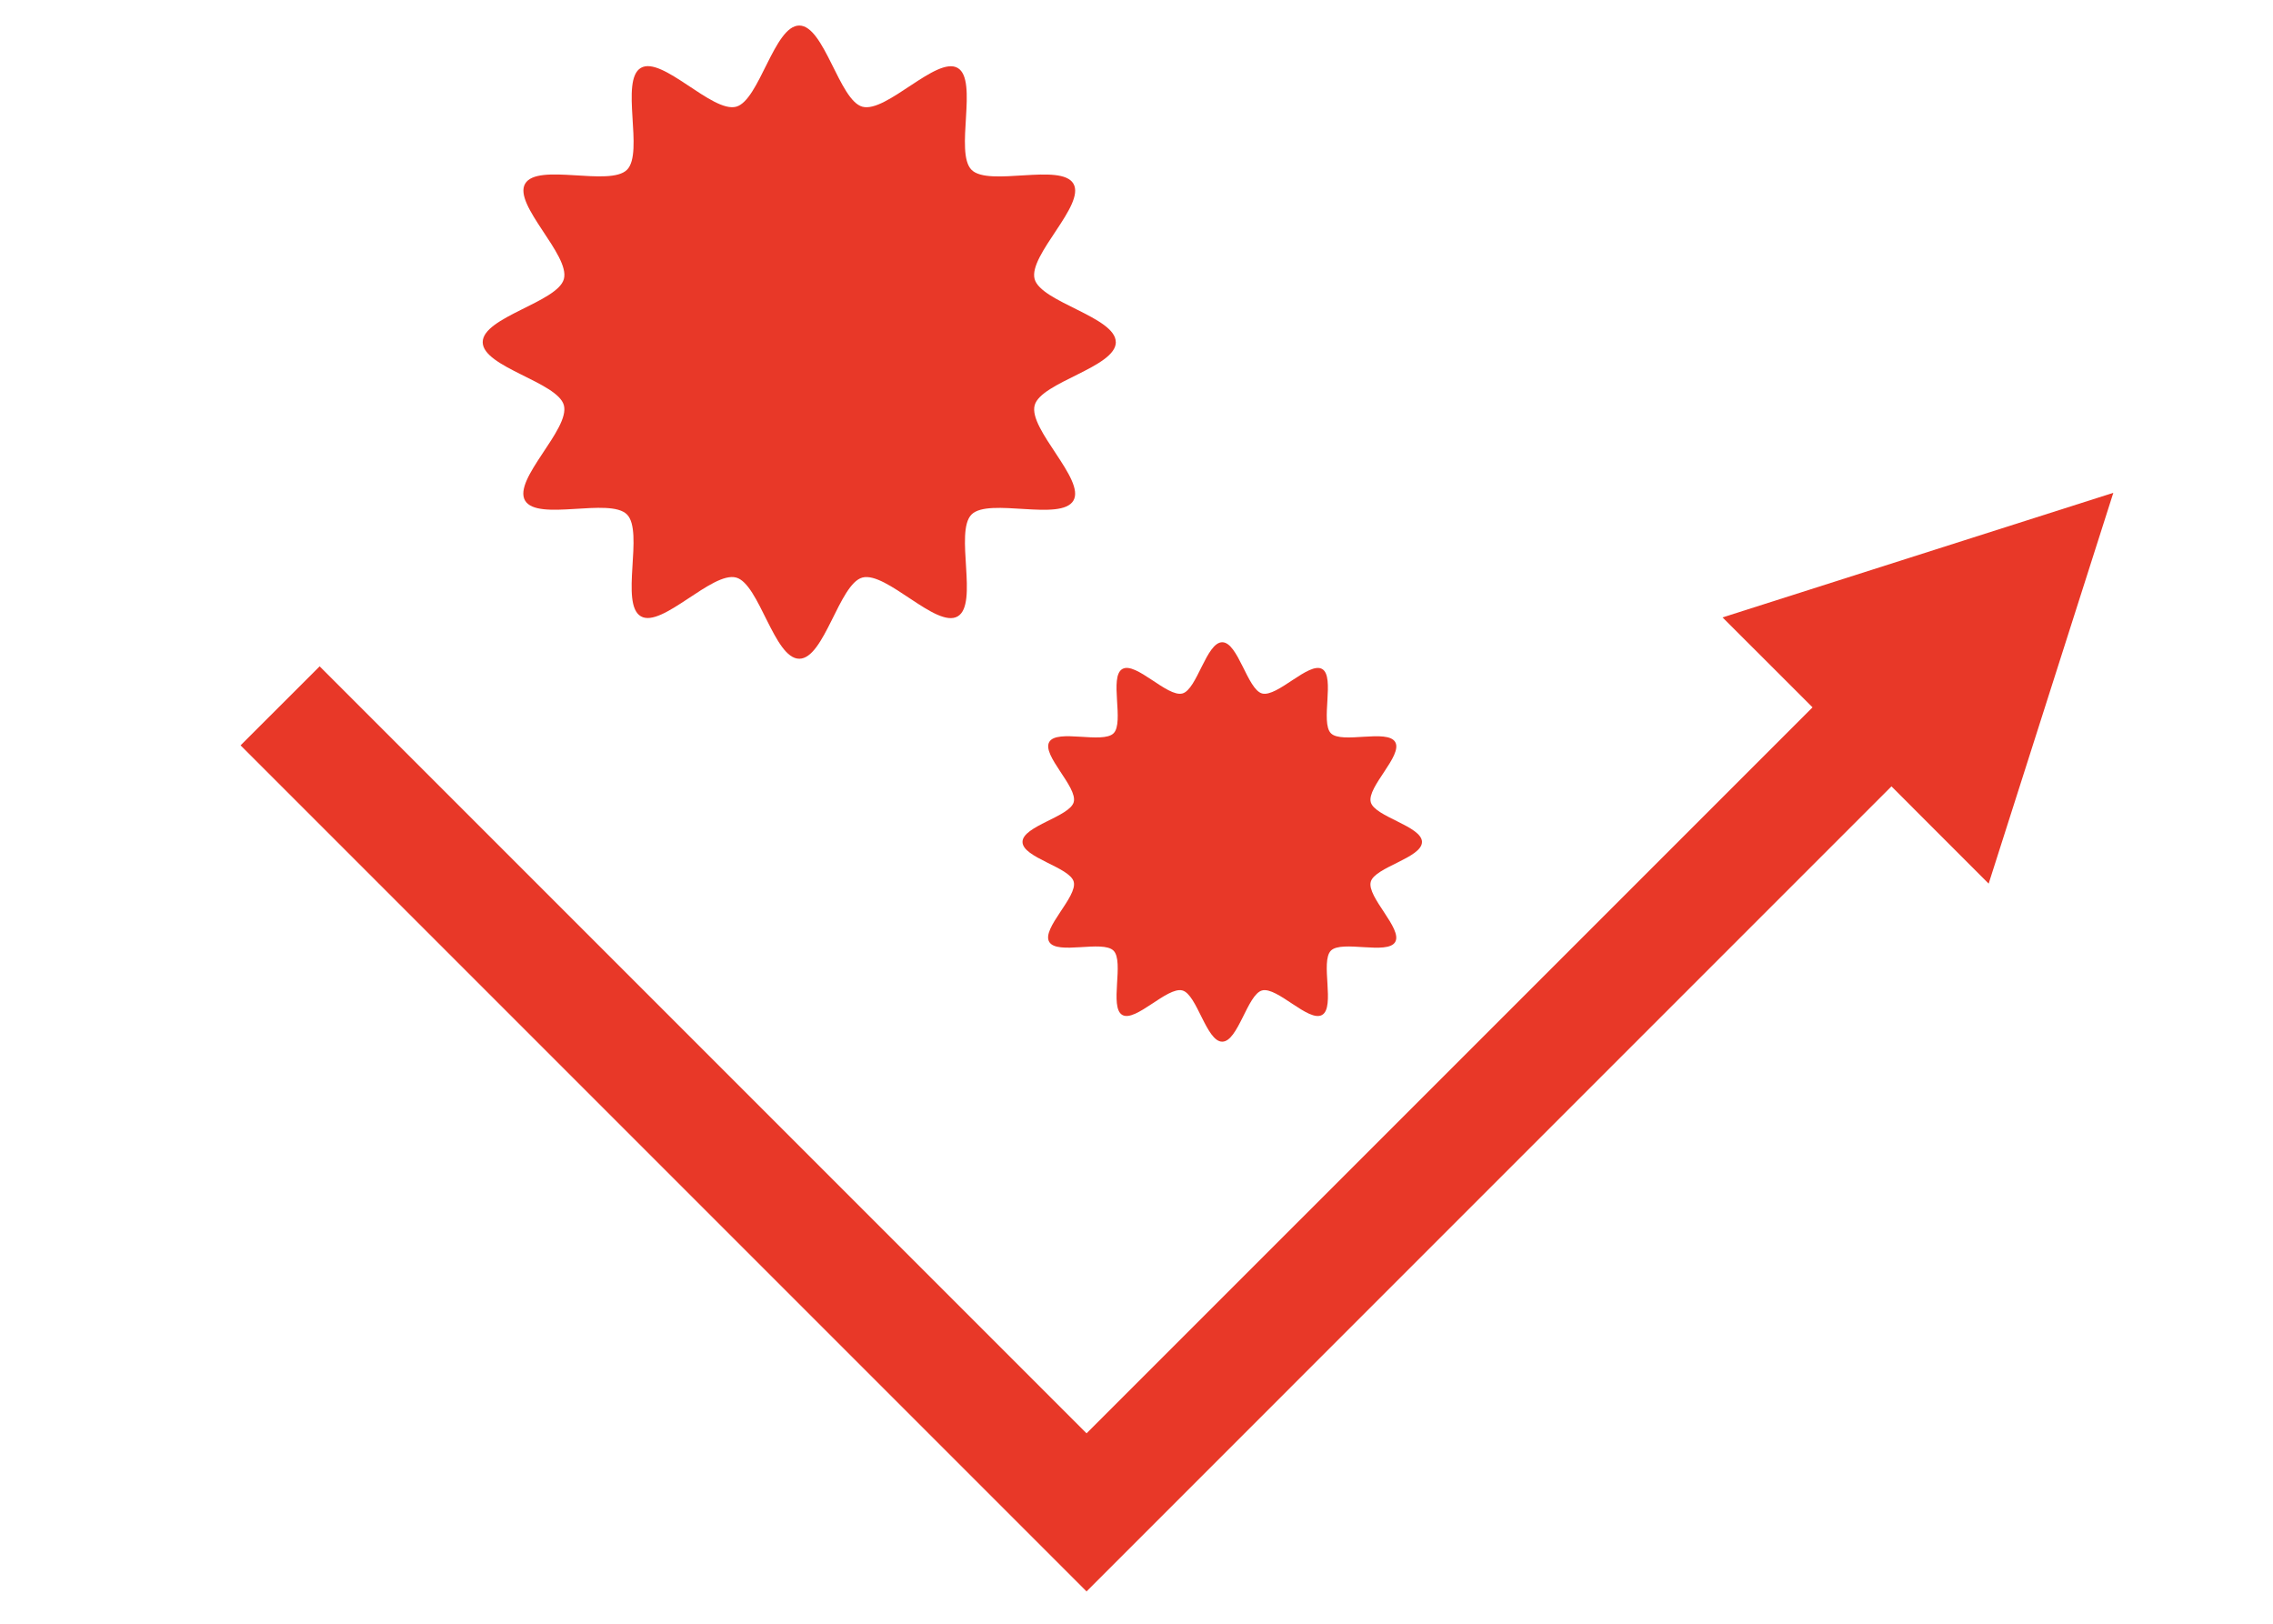 <svg xmlns="http://www.w3.org/2000/svg" xmlns:xlink="http://www.w3.org/1999/xlink" width="105" height="75" viewBox="0 0 105 75"><defs><clipPath id="a"><rect width="105" height="75" transform="translate(860 1972)" fill="none" stroke="#707070" stroke-width="1"/></clipPath></defs><g transform="translate(-860 -1972)"><g clip-path="url(#a)"><path d="M84.362,70.568c0,1.16-3.463,1.848-3.75,2.916-.3,1.106,2.352,3.43,1.791,4.4-.569.984-3.91-.152-4.707.645s.339,4.138-.642,4.707-3.295-2.089-4.4-1.794c-1.07.287-1.756,3.75-2.916,3.75s-1.848-3.463-2.916-3.75c-1.106-.3-3.43,2.352-4.4,1.791-.984-.569.152-3.91-.645-4.707s-4.138.339-4.707-.642,2.089-3.295,1.794-4.4c-.287-1.07-3.75-1.759-3.75-2.916s3.463-1.848,3.75-2.916c.3-1.106-2.352-3.43-1.791-4.4.569-.984,3.91.152,4.707-.645s-.339-4.138.642-4.707,3.295,2.089,4.4,1.794c1.07-.287,1.759-3.75,2.916-3.75s1.848,3.463,2.916,3.75c1.106.3,3.43-2.352,4.4-1.791s-.154,3.91.642,4.707,4.138-.339,4.707.642-2.089,3.295-1.794,4.4c.287,1.07,3.75,1.759,3.75,2.916" transform="translate(827.184 1917.235)" fill="#e83828"/><path d="M82.773,75.685c0,.732-2.187,1.165-2.366,1.84-.187.7,1.482,2.165,1.13,2.777s-2.469-.1-2.97.4.211,2.612-.406,2.97-2.078-1.317-2.775-1.13c-.675.182-1.108,2.366-1.84,2.366s-1.165-2.184-1.84-2.366c-.7-.187-2.165,1.482-2.777,1.13s.1-2.469-.406-2.97-2.609.214-2.97-.406,1.317-2.078,1.133-2.775c-.182-.675-2.366-1.108-2.366-1.84s2.184-1.165,2.366-1.84c.187-.7-1.485-2.165-1.13-2.777s2.466.1,2.97-.4-.214-2.612.406-2.97,2.078,1.317,2.775,1.13c.675-.182,1.108-2.366,1.84-2.366s1.165,2.184,1.84,2.366c.7.187,2.165-1.482,2.775-1.13s-.095,2.469.406,2.97,2.612-.214,2.97.406-1.317,2.078-1.13,2.775c.179.675,2.366,1.108,2.366,1.84" transform="translate(842.914 1935.207)" fill="#e83828"/><path d="M137.5,63.911l-18.052,5.755,4.157,4.154L90.069,107.353,54.642,71.926l-3.653,3.65,39.079,39.079L127.251,77.47l4.49,4.493Z" transform="translate(820.124 1930.852)" fill="#e83828"/></g></g></svg>